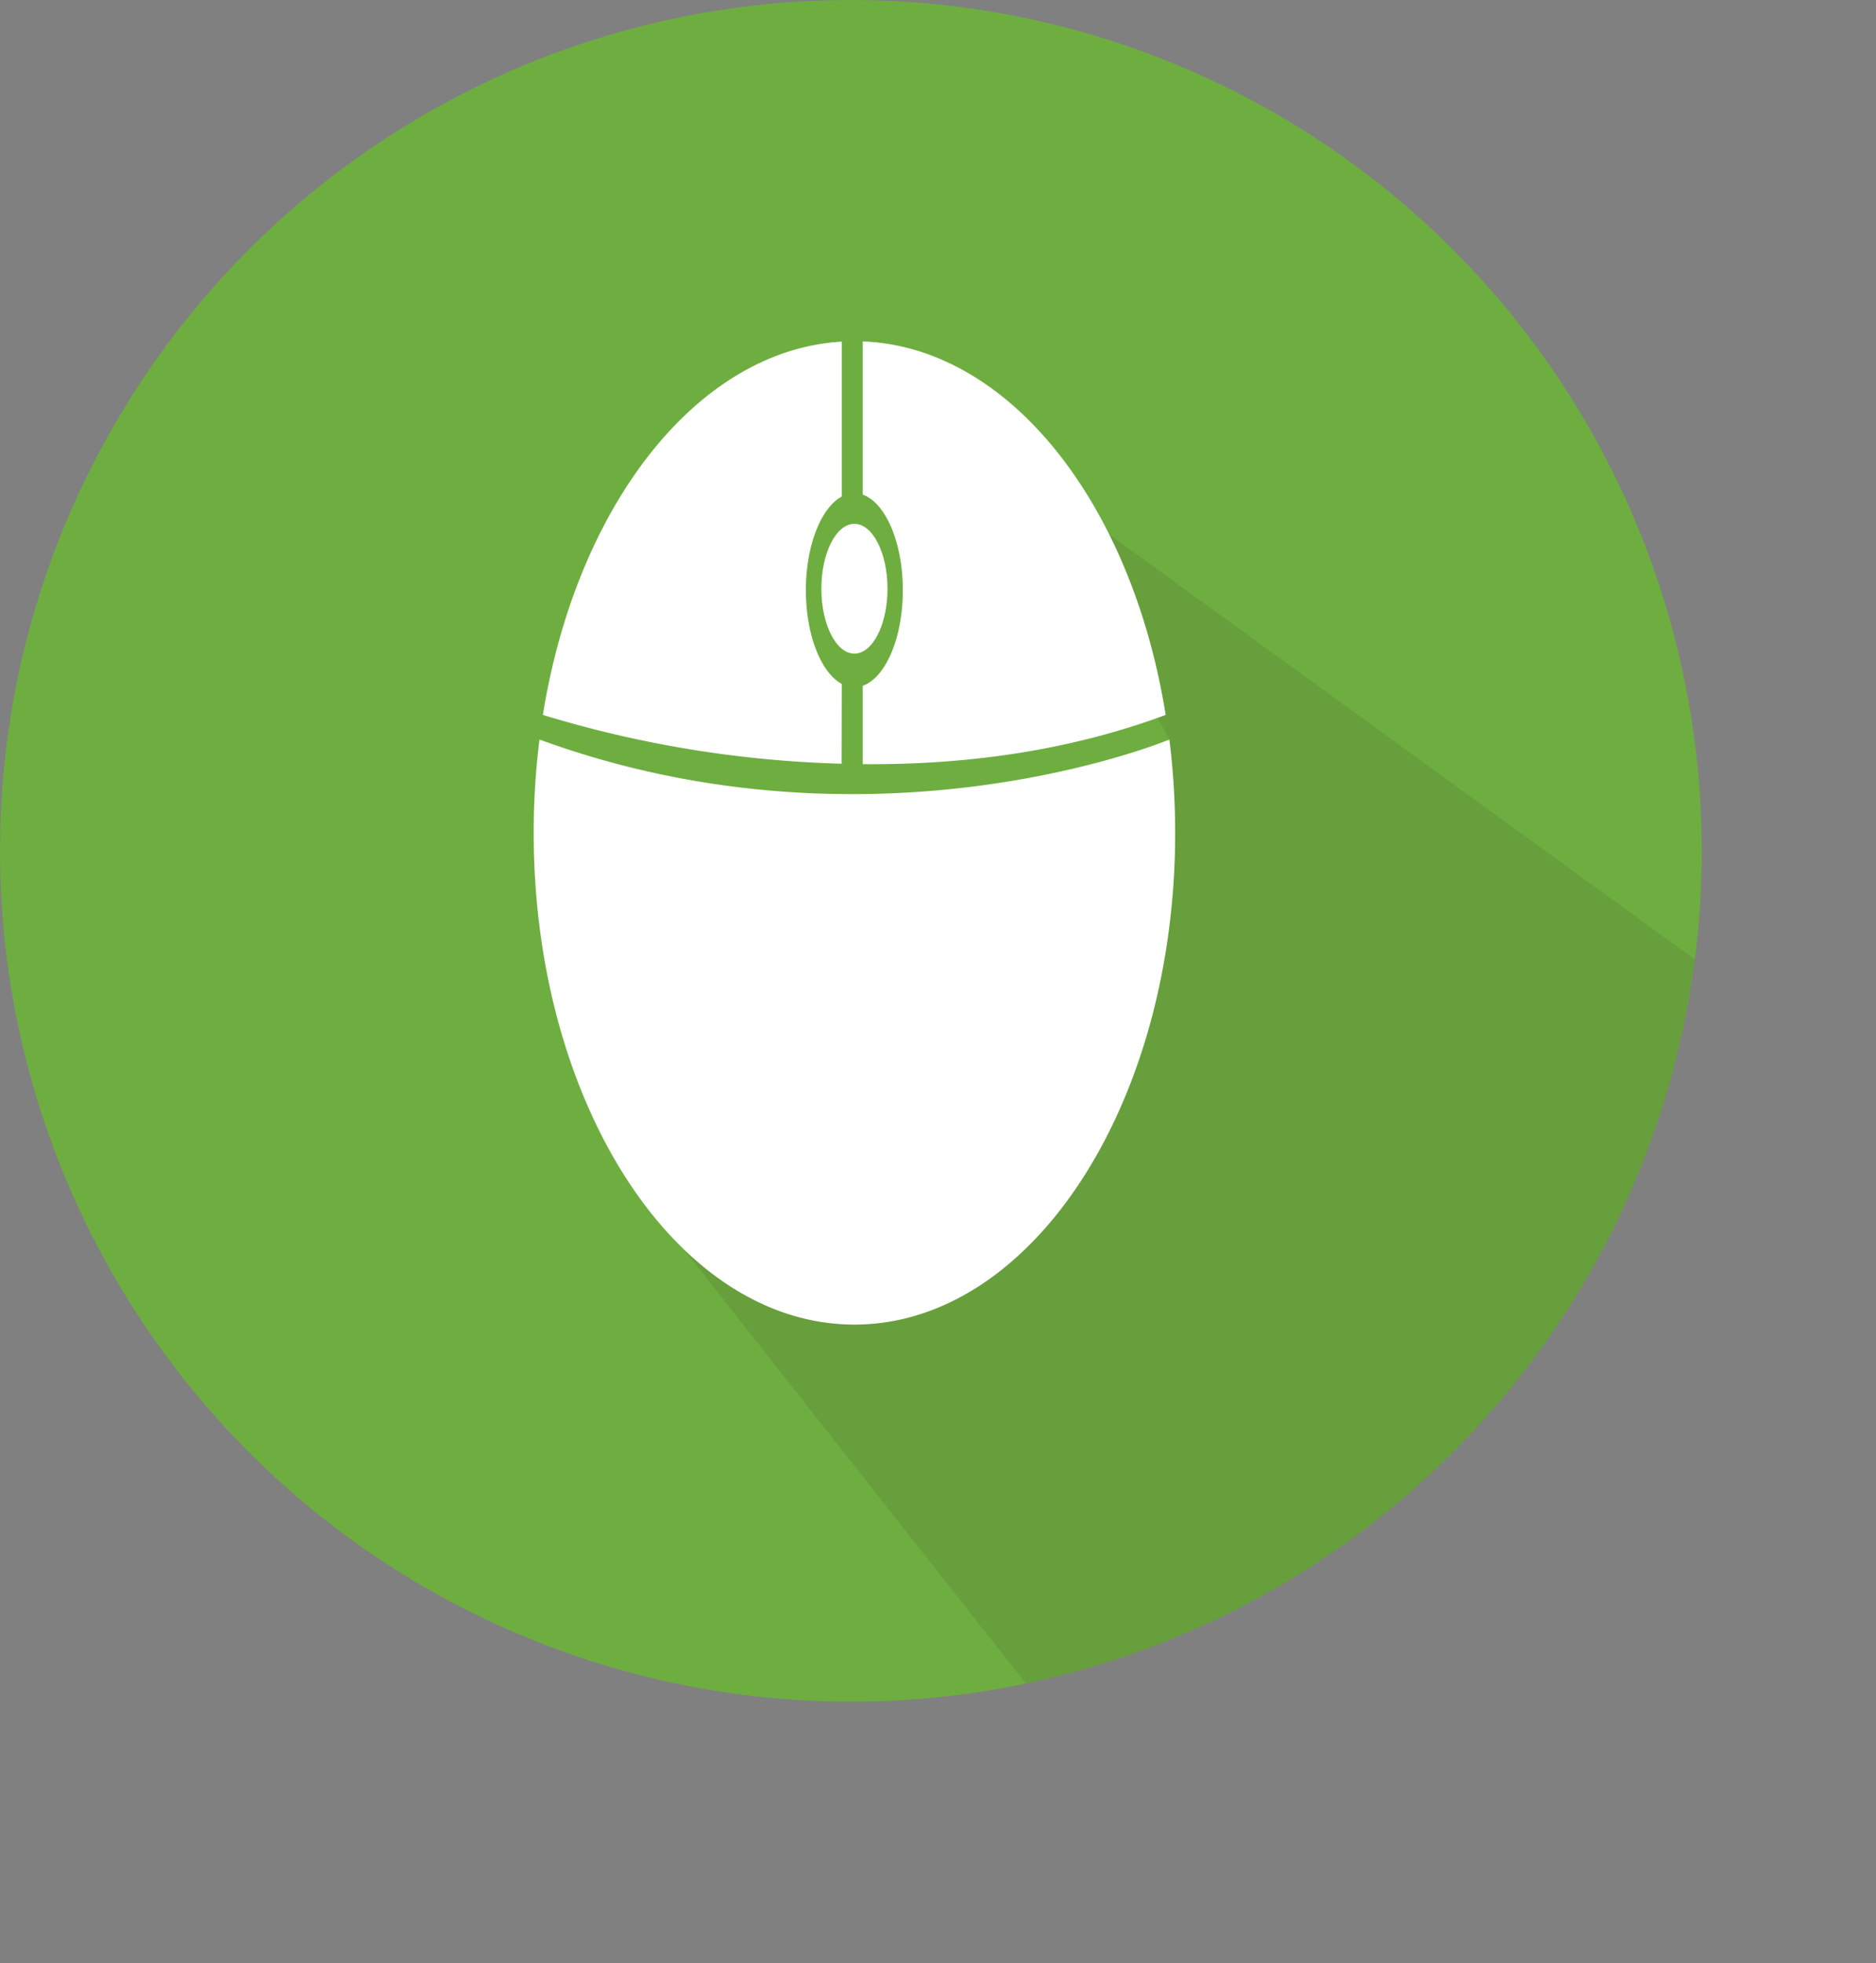 <svg id="DVD" xmlns="http://www.w3.org/2000/svg" xmlns:xlink="http://www.w3.org/1999/xlink" viewBox="0 0 349.86 366.11"><rect x="0" y="0" width="349.86" height="366.11" fill="#808080" stroke="none"/><defs><style>.cls-1{fill:none;}.cls-2{fill:#6eae40;}.cls-3{opacity:0.17;}.cls-4{clip-path:url(#clip-path);}.cls-5{fill:#232222;opacity:0.6;}.cls-6{fill:#fff;}</style><clipPath id="clip-path" transform="translate(-22.24 -23.61)"><circle class="cls-1" cx="180.92" cy="182.29" r="158.68"/></clipPath></defs><title>icon_web</title><g id="MUltimedi"><circle class="cls-2" cx="158.68" cy="158.68" r="158.68"/><g class="cls-3"><g class="cls-4"><polyline class="cls-5" points="177.17 78.12 349.87 203.44 232.39 366.11 115.63 217.9 165.57 219.11 181.39 199.37 218.08 137.93 199.17 103.1"/></g></g><path class="cls-6" d="M179.22,151.16c-3.85-2.08-6.69-9.11-6.69-17.47s2.84-15.4,6.69-17.48V87.64a1.66,1.66,0,0,1,0-.32c-27.05,1.59-49.49,30.72-55.74,69.62a209.83,209.83,0,0,0,55.71,9.1Z" transform="translate(-22.24 -23.61)"/><path class="cls-6" d="M183.13,87.28a2.1,2.1,0,0,1,0,.36v28.22c4.25,1.49,7.48,8.9,7.48,17.83s-3.23,16.33-7.48,17.82v14.61c17.65.16,37.38-2.06,56.5-9.18C233.35,117.66,210.53,88.35,183.13,87.28Z" transform="translate(-22.24 -23.61)"/><path class="cls-6" d="M240.32,161.53s-54.82,22.91-117.47,0a139.47,139.47,0,0,0-1.08,17.41c0,50.64,26.78,91.7,59.81,91.7s59.82-41.06,59.82-91.7A139.47,139.47,0,0,0,240.32,161.53Z" transform="translate(-22.24 -23.61)"/><path class="cls-6" d="M175.42,133.41c0,6.68,2.76,12.1,6.16,12.1s6.17-5.42,6.17-12.1-2.76-12.1-6.17-12.1S175.42,126.73,175.42,133.41Z" transform="translate(-22.24 -23.61)"/></g></svg>